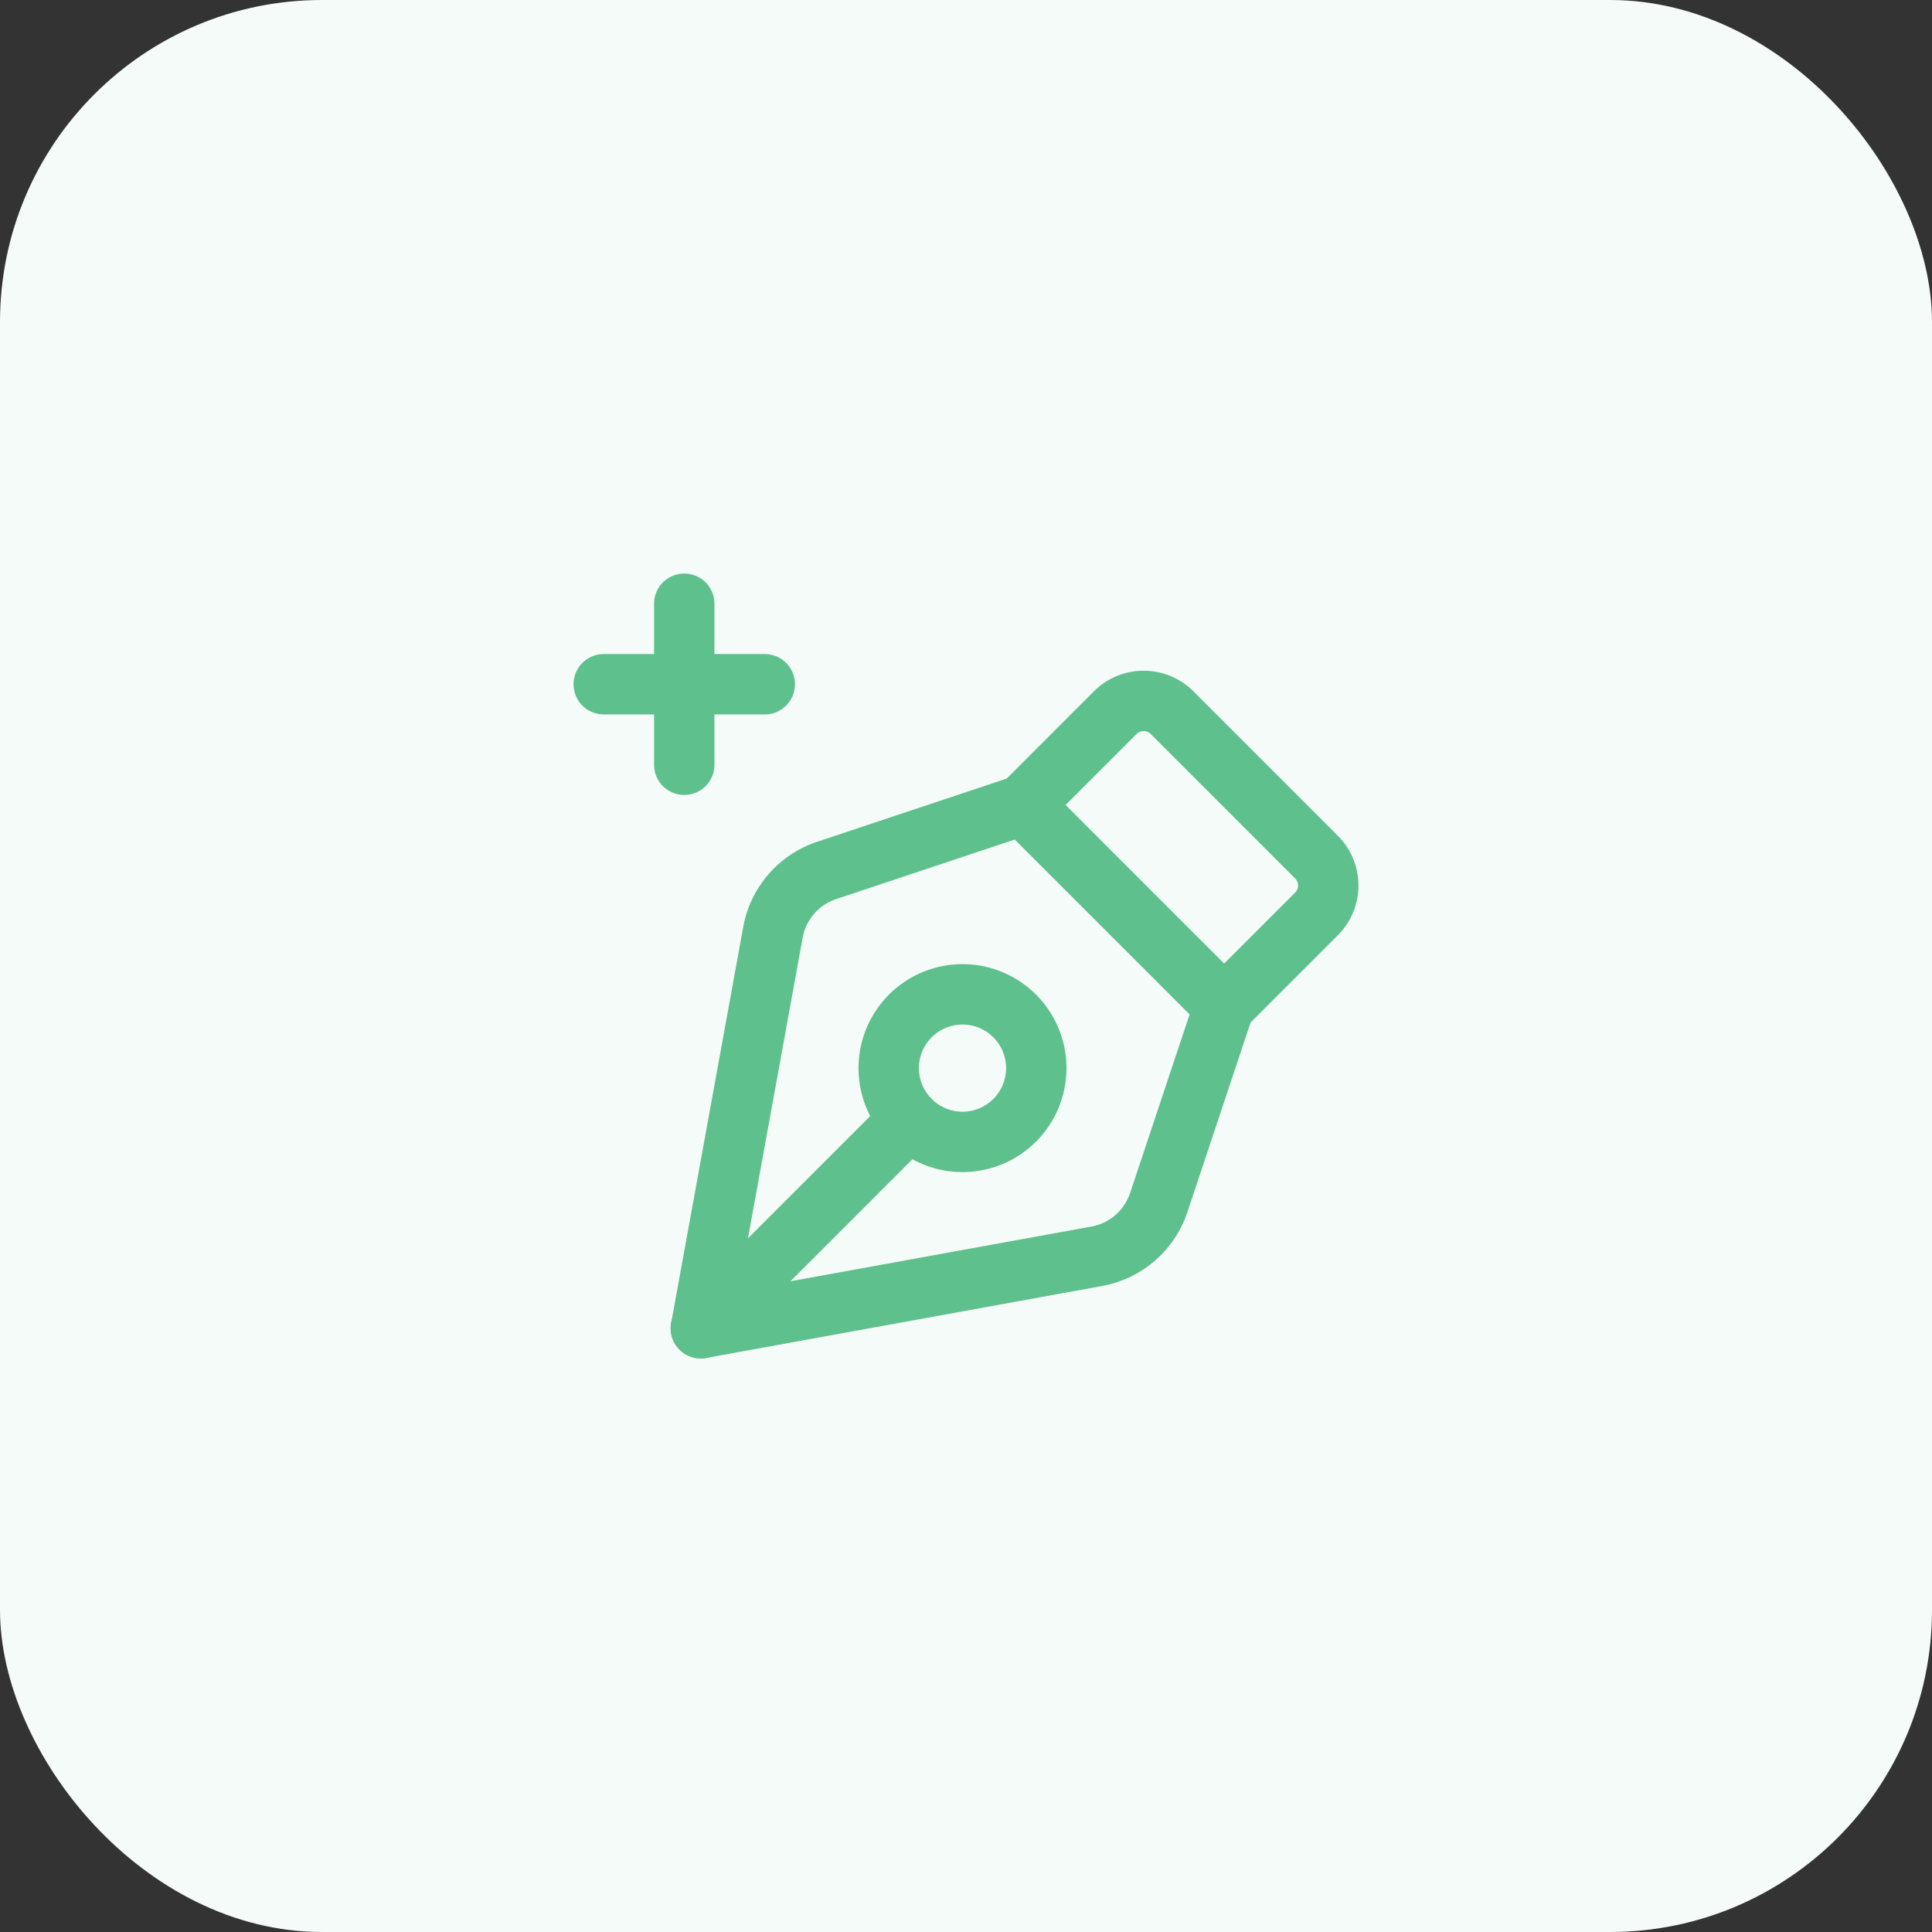 <svg width="48" height="48" fill="none" xmlns="http://www.w3.org/2000/svg"><rect width="100%" height="100%" fill="#333333" stroke="none"/><rect width="48" height="48" rx="8" fill="#F5FBF8"/><path d="M17.41 33l5.19-5.19m2.591-2.587a1.833 1.833 0 11-2.592 2.592 1.833 1.833 0 012.592-2.592M19 17h-4m2-2v4" stroke="#5EC08C" stroke-width="1.5" stroke-linecap="round" stroke-linejoin="round"/><path clip-rule="evenodd" d="M30.414 25l-5-5-4.876 1.626a1.998 1.998 0 00-1.335 1.54L17.414 33l9.835-1.788a2.001 2.001 0 001.54-1.335L30.414 25z" stroke="#5EC08C" stroke-width="1.5" stroke-linecap="round" stroke-linejoin="round"/><path d="M30.414 25l2.293-2.293a.999.999 0 000-1.414l-3.586-3.586a.999.999 0 00-1.414 0L25.414 20" stroke="#5EC08C" stroke-width="1.5" stroke-linecap="round" stroke-linejoin="round"/></svg>
